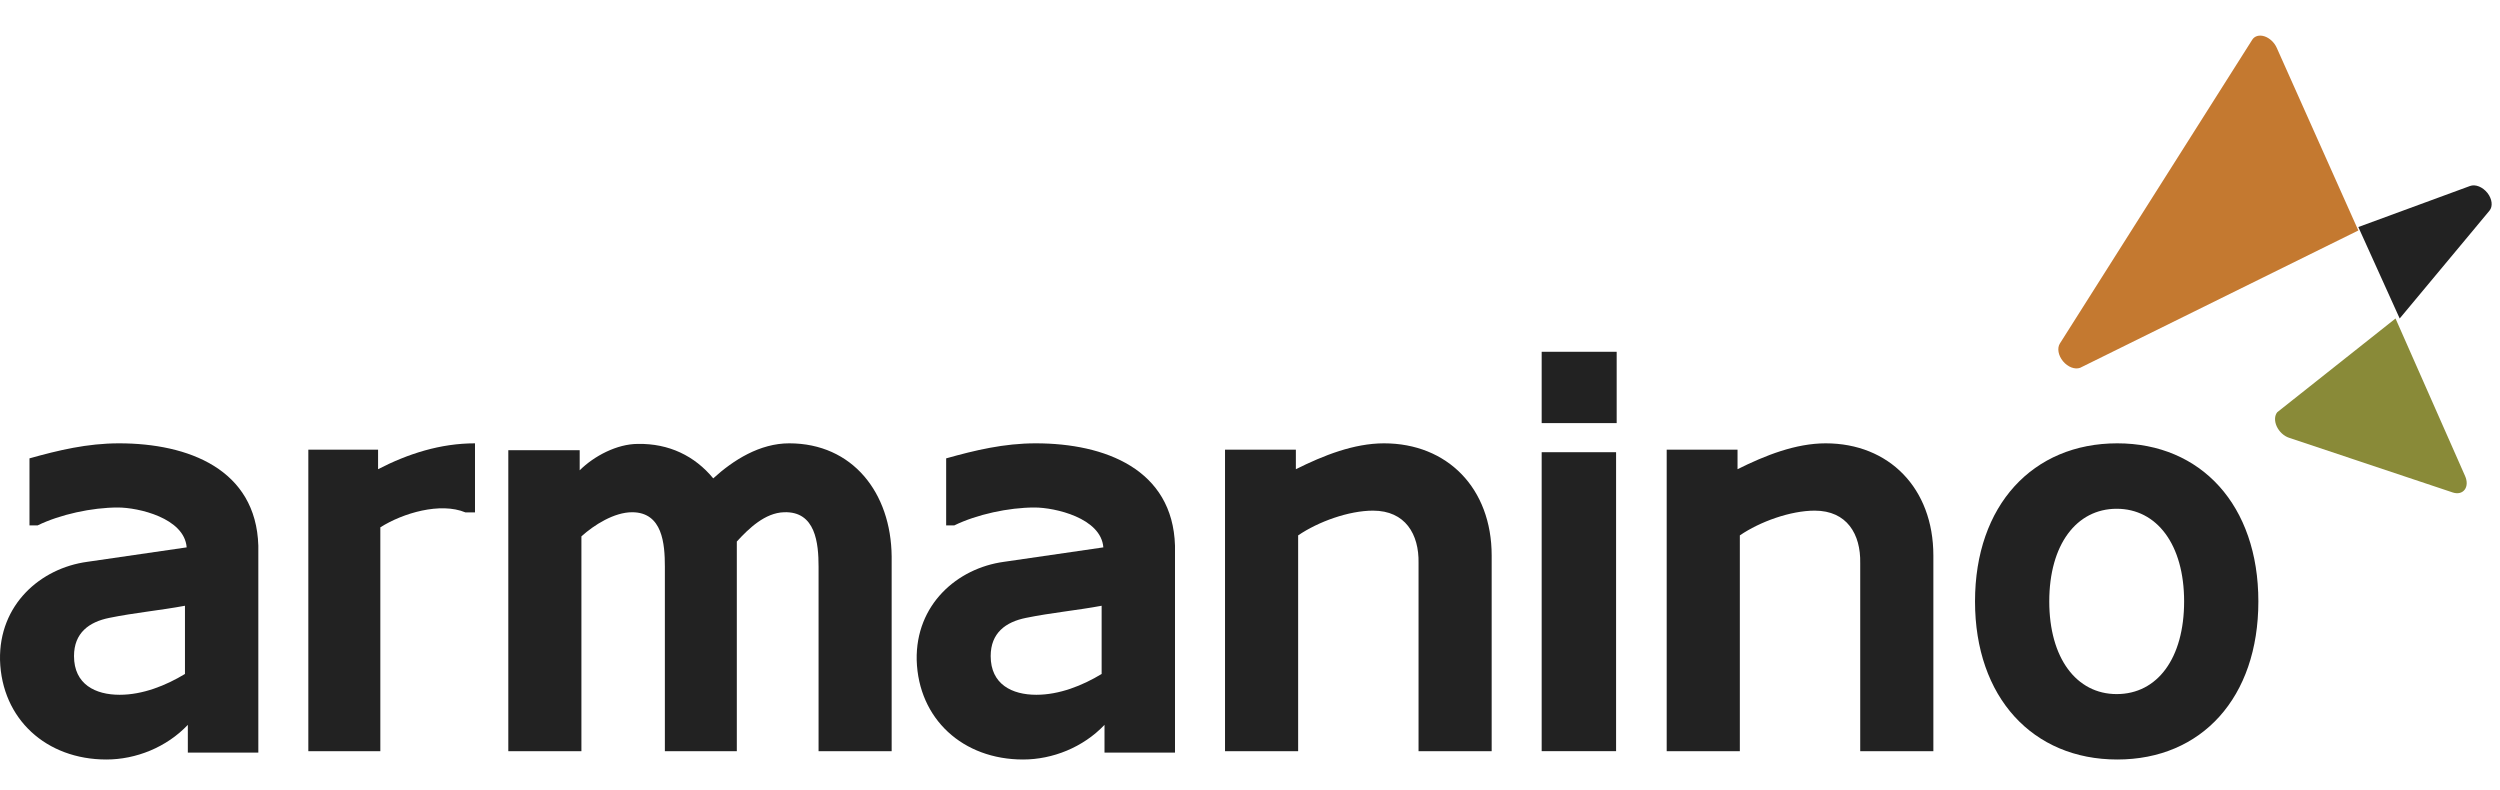 <svg width="136" height="43" viewBox="0 0 136 43" fill="none" xmlns="http://www.w3.org/2000/svg">
<path fill-rule="evenodd" clip-rule="evenodd" d="M135.317 10.497C135.058 10.169 134.661 10.009 134.369 10.118L128.293 12.351L130.543 17.326L135.426 11.463C135.621 11.23 135.575 10.825 135.317 10.497Z" fill="#222222"/>
<path fill-rule="evenodd" clip-rule="evenodd" d="M123.883 22.424C123.733 22.608 123.722 22.904 123.853 23.193C123.986 23.483 124.242 23.721 124.519 23.813L133.432 26.791C133.698 26.879 133.941 26.822 134.078 26.639C134.217 26.457 134.225 26.175 134.101 25.897L130.316 17.326L123.883 22.424Z" fill="#898A38"/>
<path fill-rule="evenodd" clip-rule="evenodd" d="M128.293 12.538L123.855 2.602C123.726 2.31 123.469 2.07 123.19 1.977C122.91 1.885 122.652 1.956 122.523 2.16L112.058 18.686C111.898 18.939 111.968 19.339 112.229 19.653C112.49 19.967 112.873 20.115 113.158 20.009L128.293 12.538Z" fill="#C47930"/>
<path fill-rule="evenodd" clip-rule="evenodd" d="M10.218 39.432C9.055 40.659 7.389 41.317 5.786 41.317C2.516 41.317 0.096 39.117 0.001 35.91C-0.062 32.891 2.202 30.91 4.748 30.563L10.155 29.777C10.03 28.174 7.515 27.608 6.415 27.608C5 27.608 3.271 27.985 2.045 28.582H1.604V24.935C3.177 24.494 4.748 24.117 6.477 24.117C10.25 24.117 13.928 25.53 14.053 29.684V40.942H10.218V39.432ZM6.509 37.796C7.766 37.796 9.023 37.294 10.062 36.664V32.953C8.709 33.206 7.325 33.33 5.942 33.613C4.842 33.835 4.026 34.431 4.026 35.69C4.026 37.229 5.188 37.796 6.509 37.796Z" fill="#222222"/>
<path fill-rule="evenodd" clip-rule="evenodd" d="M25.84 27.873H25.316C23.959 27.31 21.923 27.905 20.69 28.687V40.865H16.773V24.461H20.567V25.524C22.201 24.681 23.959 24.117 25.84 24.117V27.873Z" fill="#222222"/>
<path fill-rule="evenodd" clip-rule="evenodd" d="M44.53 30.834C44.53 29.554 44.373 27.803 42.651 27.866C41.618 27.898 40.741 28.741 40.083 29.459V40.865H36.169V30.834C36.169 29.585 36.044 27.866 34.385 27.866C33.414 27.866 32.318 28.554 31.629 29.178V40.865H27.652V24.491H31.535V25.585C32.318 24.804 33.571 24.149 34.698 24.149C36.388 24.117 37.797 24.804 38.8 26.023C39.896 25.023 41.335 24.117 42.933 24.117C46.377 24.117 48.475 26.804 48.506 30.272V40.865H44.53V30.834Z" fill="#222222"/>
<path fill-rule="evenodd" clip-rule="evenodd" d="M60.085 39.432C58.922 40.659 57.257 41.317 55.653 41.317C52.383 41.317 49.963 39.117 49.868 35.91C49.806 32.891 52.069 30.91 54.616 30.563L60.022 29.777C59.897 28.174 57.382 27.608 56.282 27.608C54.867 27.608 53.138 27.985 51.912 28.582H51.471V24.935C53.044 24.494 54.616 24.117 56.345 24.117C60.117 24.117 63.795 25.53 63.92 29.684V40.942H60.085V39.432ZM56.377 37.796C57.633 37.796 58.89 37.294 59.929 36.664V32.953C58.577 33.206 57.194 33.33 55.811 33.613C54.71 33.835 53.893 34.431 53.893 35.69C53.893 37.229 55.055 37.796 56.377 37.796Z" fill="#222222"/>
<path fill-rule="evenodd" clip-rule="evenodd" d="M81.147 30.221V40.865H77.169V30.628C77.2 29.062 76.447 27.779 74.693 27.779C73.378 27.779 71.717 28.375 70.619 29.125V40.865H66.641V24.461H70.495V25.525C71.998 24.774 73.659 24.117 75.288 24.117C78.735 24.117 81.147 26.558 81.147 30.221Z" fill="#222222"/>
<path fill-rule="evenodd" clip-rule="evenodd" d="M83.867 23.017H87.947V19.137H83.867V23.017ZM83.867 40.863H87.915V24.6H83.867V40.863Z" fill="#222222"/>
<path fill-rule="evenodd" clip-rule="evenodd" d="M105.175 30.221V40.865H101.196V30.628C101.227 29.062 100.475 27.779 98.721 27.779C97.405 27.779 95.744 28.375 94.647 29.125V40.865H90.668V24.461H94.522V25.525C96.025 24.774 97.687 24.117 99.315 24.117C102.762 24.117 105.175 26.558 105.175 30.221Z" fill="#222222"/>
<path fill-rule="evenodd" clip-rule="evenodd" d="M115.179 24.117C119.741 24.117 122.855 27.488 122.855 32.717C122.855 37.946 119.772 41.317 115.179 41.317C110.586 41.317 107.441 37.946 107.441 32.717C107.441 27.488 110.586 24.117 115.179 24.117ZM115.148 37.758C117.368 37.758 118.816 35.803 118.816 32.717C118.816 29.629 117.337 27.677 115.148 27.677C112.959 27.677 111.48 29.629 111.48 32.717C111.48 35.803 112.959 37.758 115.148 37.758Z" fill="#222222"/>
</svg>
